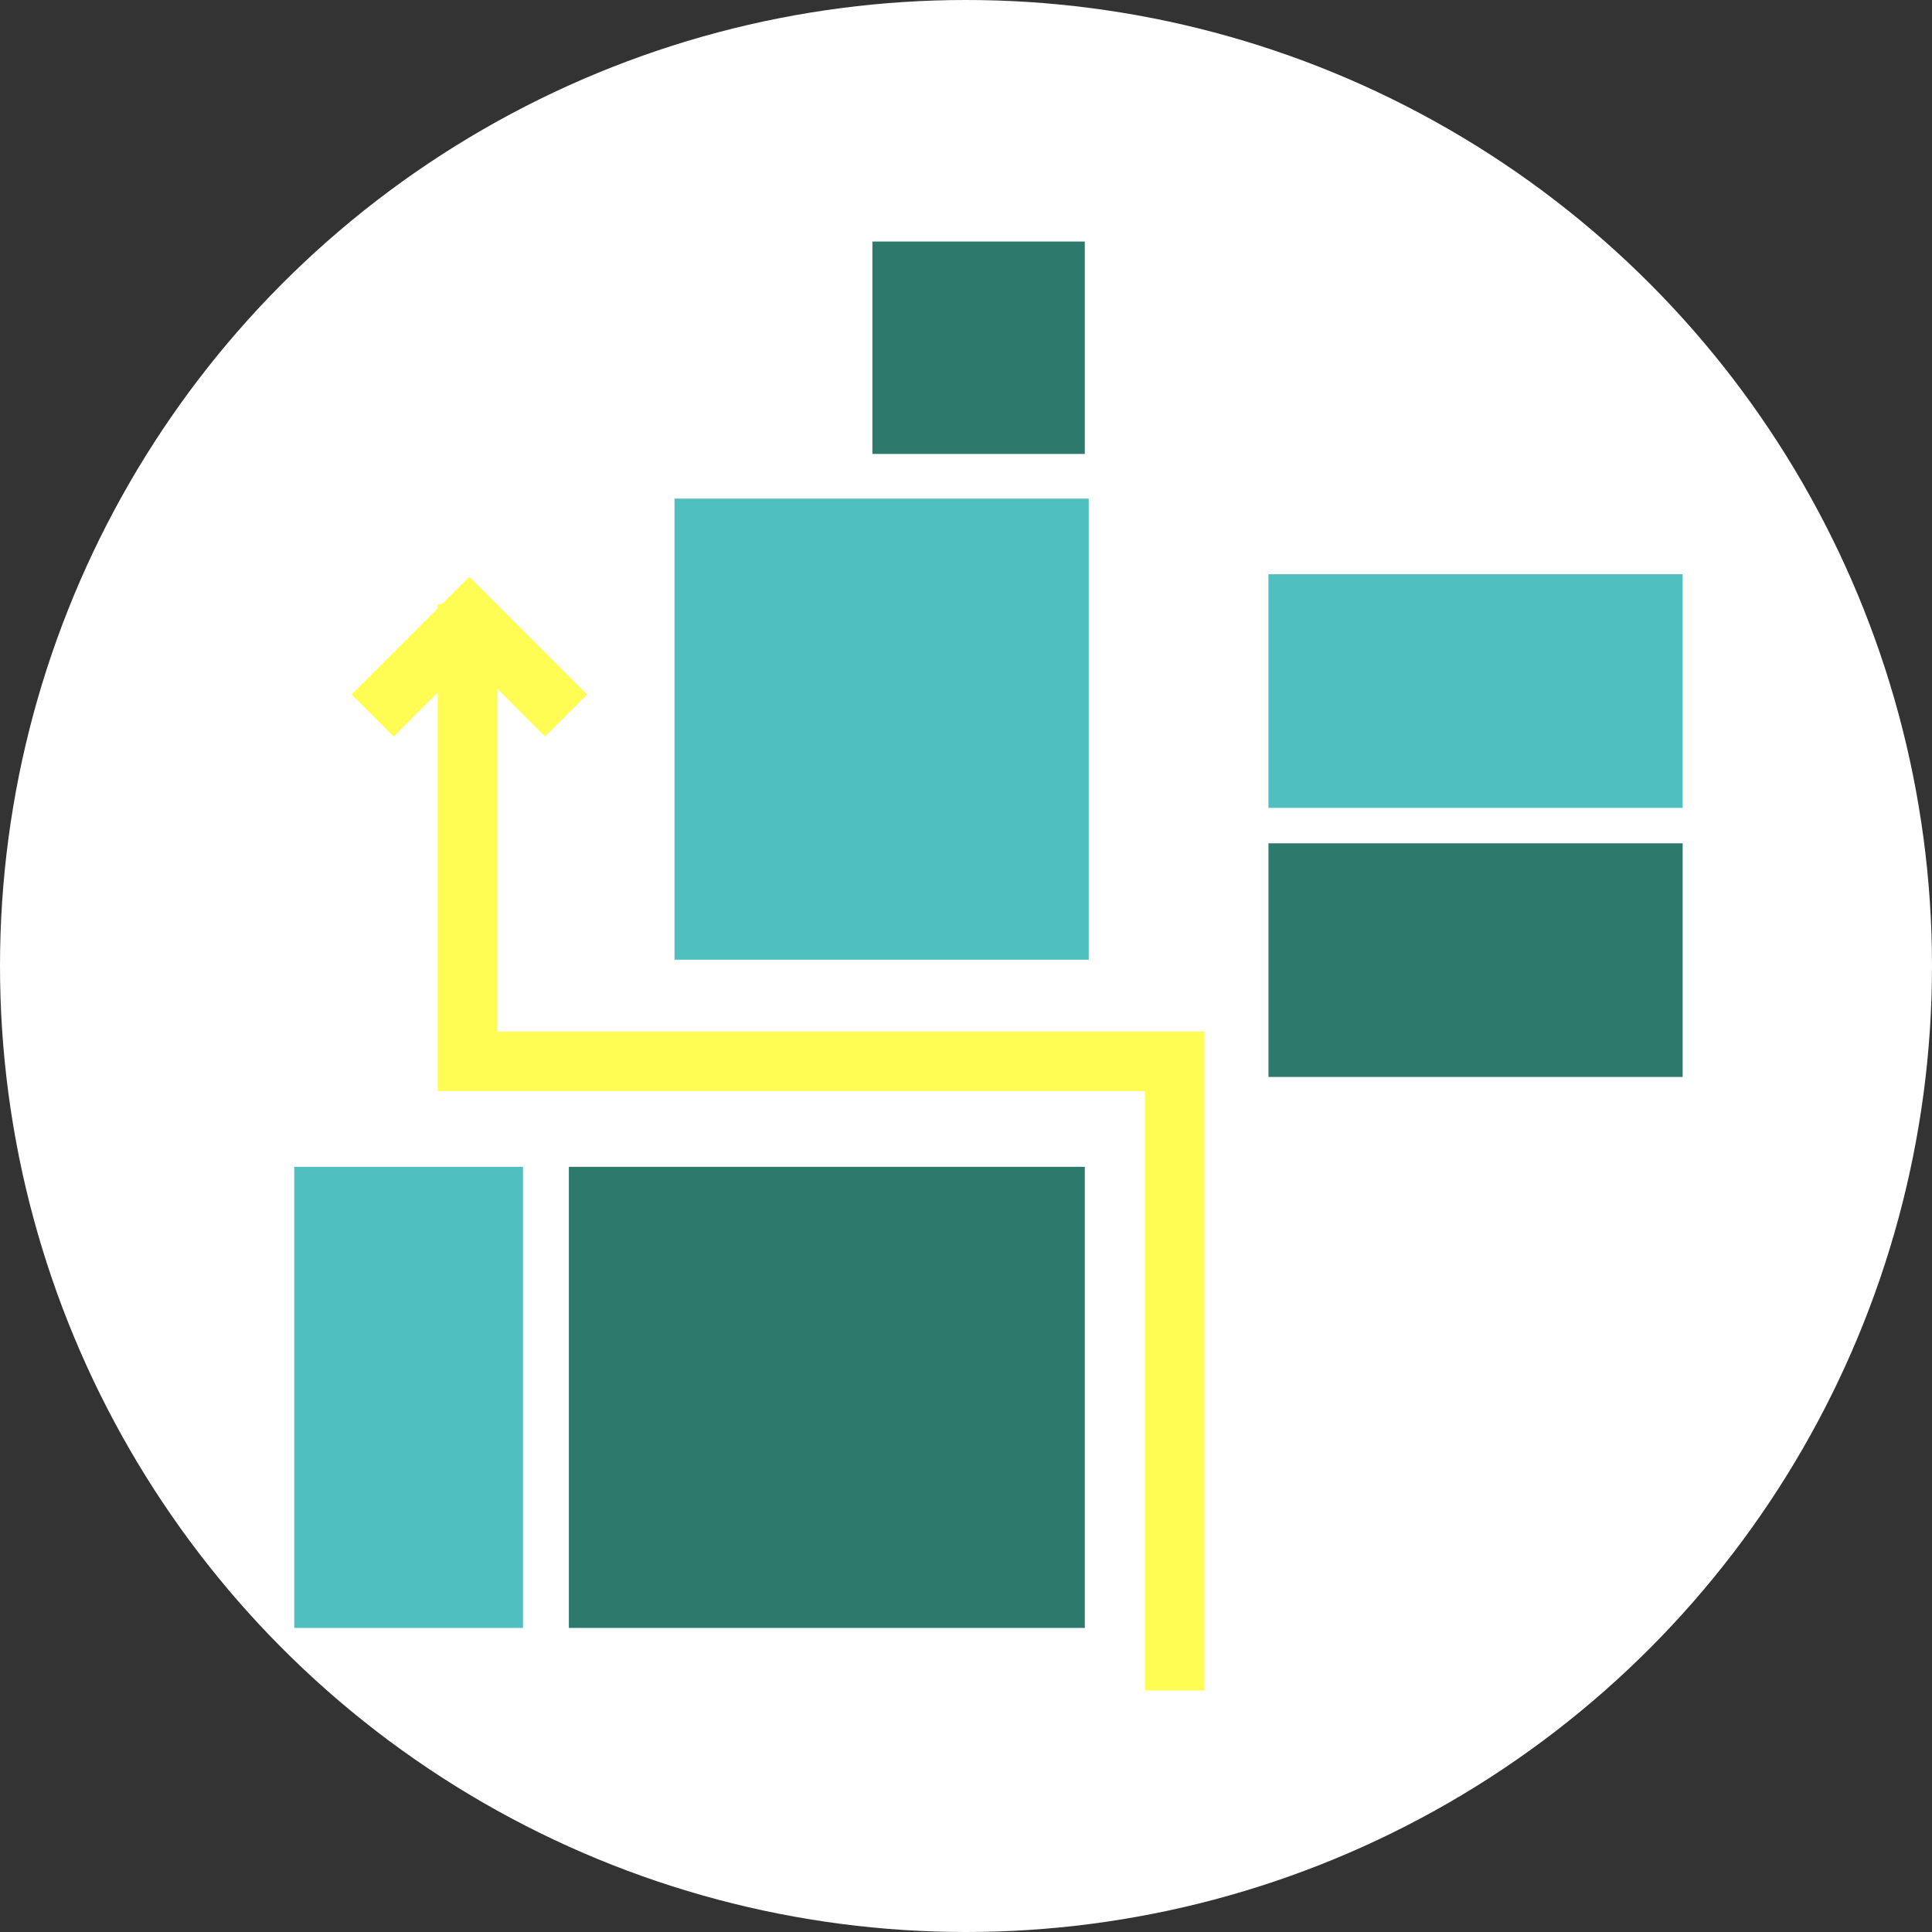 <svg xmlns="http://www.w3.org/2000/svg" xmlns:xlink="http://www.w3.org/1999/xlink" width="130" height="130" viewBox="0 0 130 130">
  <rect x="0" y="0" width="130" height="130" fill="#333333" stroke="none"/>
  <defs>
    <clipPath id="clip-path">
      <rect id="長方形_1955" data-name="長方形 1955" width="93.424" height="97.494" fill="none"/>
    </clipPath>
  </defs>
  <g id="グループ_2570" data-name="グループ 2570" transform="translate(-201 -5347)">
    <circle id="楕円形_48" data-name="楕円形 48" cx="65" cy="65" r="65" transform="translate(201 5347)" fill="#fff"/>
    <g id="グループ_2546" data-name="グループ 2546" transform="translate(220.8 5363.253)">
      <rect id="長方形_1951" data-name="長方形 1951" width="27.871" height="31.027" transform="translate(25.586 17.297)" fill="#4fbfc0"/>
      <rect id="長方形_1952" data-name="長方形 1952" width="34.717" height="31.027" transform="translate(18.477 62.26)" fill="#2d7a6d"/>
      <rect id="長方形_1953" data-name="長方形 1953" width="15.389" height="31.027" transform="translate(0 62.26)" fill="#4fbfc0"/>
      <rect id="長方形_1954" data-name="長方形 1954" width="27.871" height="15.72" transform="translate(65.552 40.492)" fill="#2d7a6d"/>
      <g id="グループ_2545" data-name="グループ 2545" transform="translate(0 0)">
        <g id="グループ_2544" data-name="グループ 2544" clip-path="url(#clip-path)">
          <path id="パス_9274" data-name="パス 9274" d="M62.326,103.952V61.619H14.734V30.855" transform="translate(-3.084 -6.458)" fill="none" stroke="#fffd53" stroke-miterlimit="10" stroke-width="4"/>
          <path id="パス_9275" data-name="パス 9275" d="M19.685,38.609,13.177,32.1,6.67,38.609" transform="translate(-1.396 -6.719)" fill="none" stroke="#fffd53" stroke-miterlimit="10" stroke-width="4"/>
        </g>
      </g>
      <rect id="長方形_1956" data-name="長方形 1956" width="27.871" height="15.72" transform="translate(65.552 22.387)" fill="#4fbfc0"/>
      <rect id="長方形_1957" data-name="長方形 1957" width="14.291" height="14.291" transform="translate(38.903 0)" fill="#2d7a6d"/>
    </g>
  </g>
</svg>
